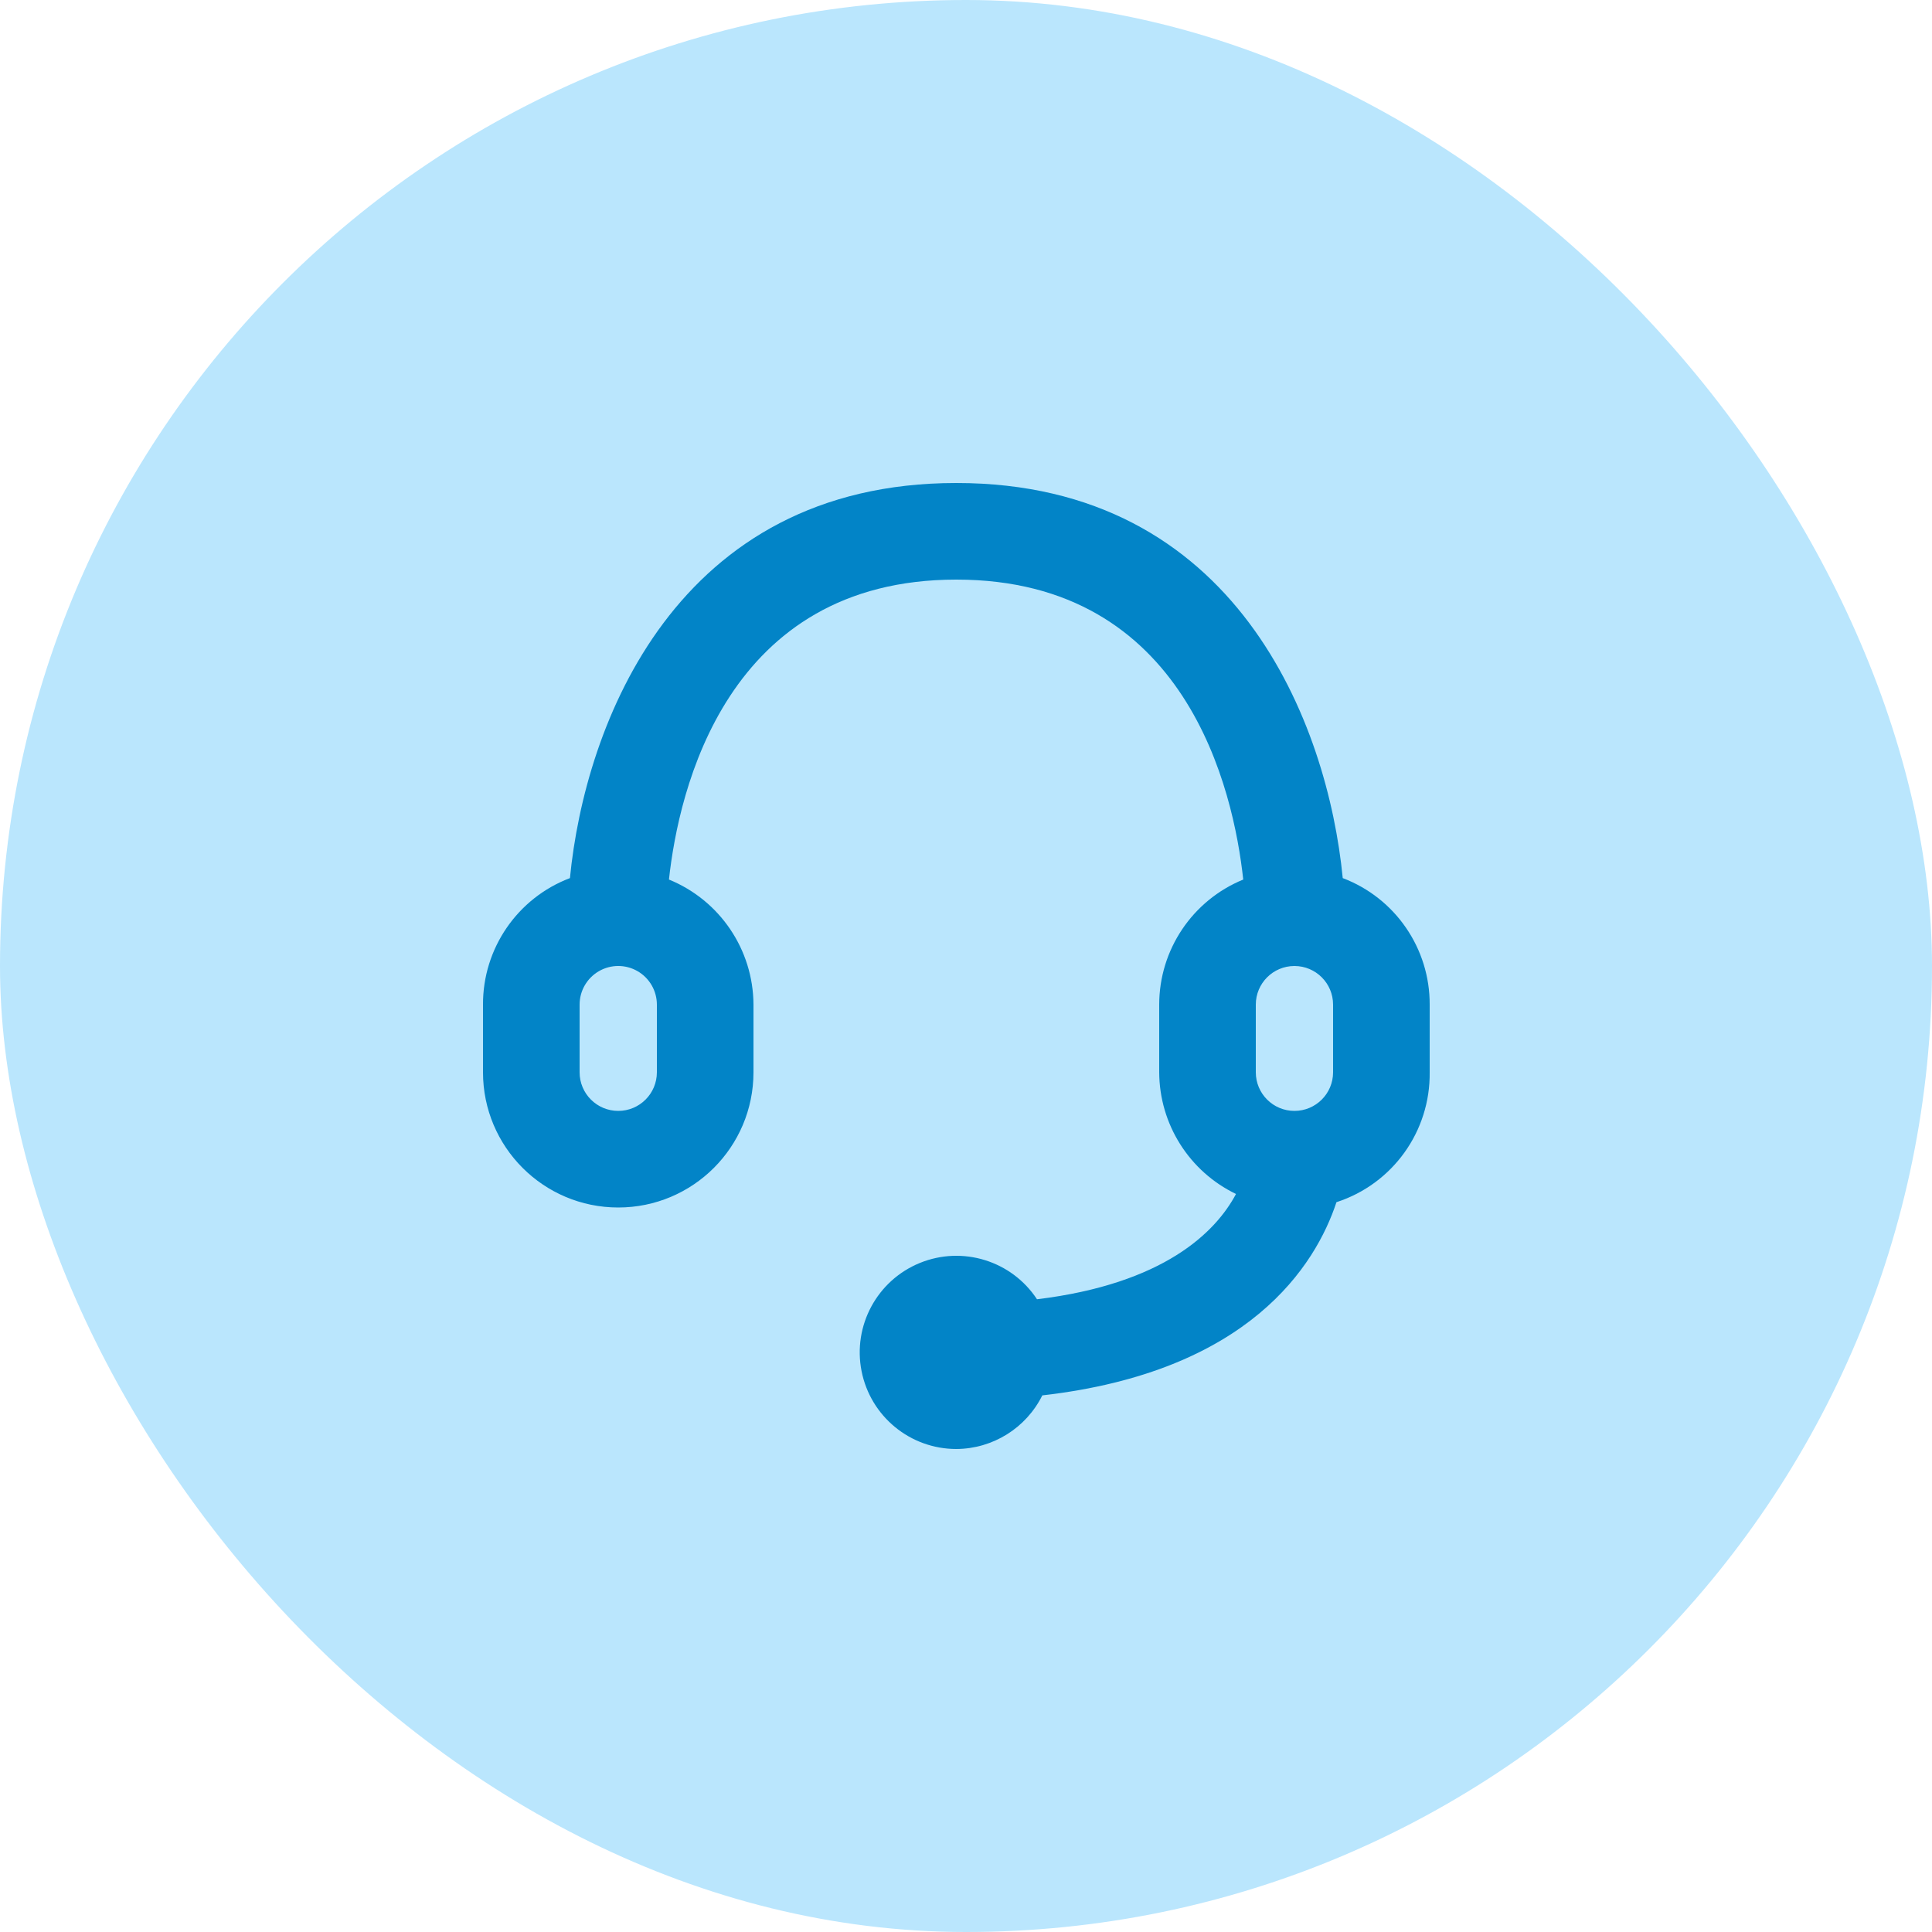 <svg width="80" height="80" viewBox="0 0 80 80" fill="none" xmlns="http://www.w3.org/2000/svg">
<rect width="80" height="80" rx="40" fill="#BAE6FD"/>
<path fill-rule="evenodd" clip-rule="evenodd" d="M55.6 36.36C54.98 30 51.22 20 39.6 20C27.98 20 24.22 30 23.6 36.36C21.425 37.185 19.991 39.274 20 41.6V44.4C20 47.493 22.507 50 25.6 50C28.693 50 31.2 47.493 31.2 44.4V41.6C31.19 39.324 29.808 37.279 27.7 36.42C28.1 32.74 30.06 24 39.6 24C49.14 24 51.08 32.74 51.48 36.42C49.376 37.281 48.001 39.327 48 41.6V44.4C48.009 46.55 49.243 48.507 51.18 49.44C50.34 51.02 48.2 53.16 42.94 53.8C41.889 52.203 39.854 51.574 38.085 52.298C36.316 53.022 35.306 54.896 35.675 56.772C36.044 58.648 37.688 60 39.6 60C41.111 59.992 42.488 59.133 43.16 57.78C51.74 56.8 54.48 52.38 55.34 49.78C57.667 49.026 59.231 46.846 59.2 44.4V41.6C59.21 39.274 57.775 37.185 55.6 36.36ZM27.2 44.4C27.2 45.284 26.484 46 25.6 46C24.716 46 24 45.284 24 44.4V41.6C24 41.028 24.305 40.5 24.8 40.214C25.295 39.928 25.905 39.928 26.4 40.214C26.895 40.5 27.2 41.028 27.2 41.6V44.4ZM52 41.6C52 40.716 52.716 40 53.6 40C54.484 40 55.2 40.716 55.2 41.6V44.4C55.2 45.284 54.484 46 53.6 46C52.716 46 52 45.284 52 44.4V41.6Z" fill="#0284C7"/>
</svg>
